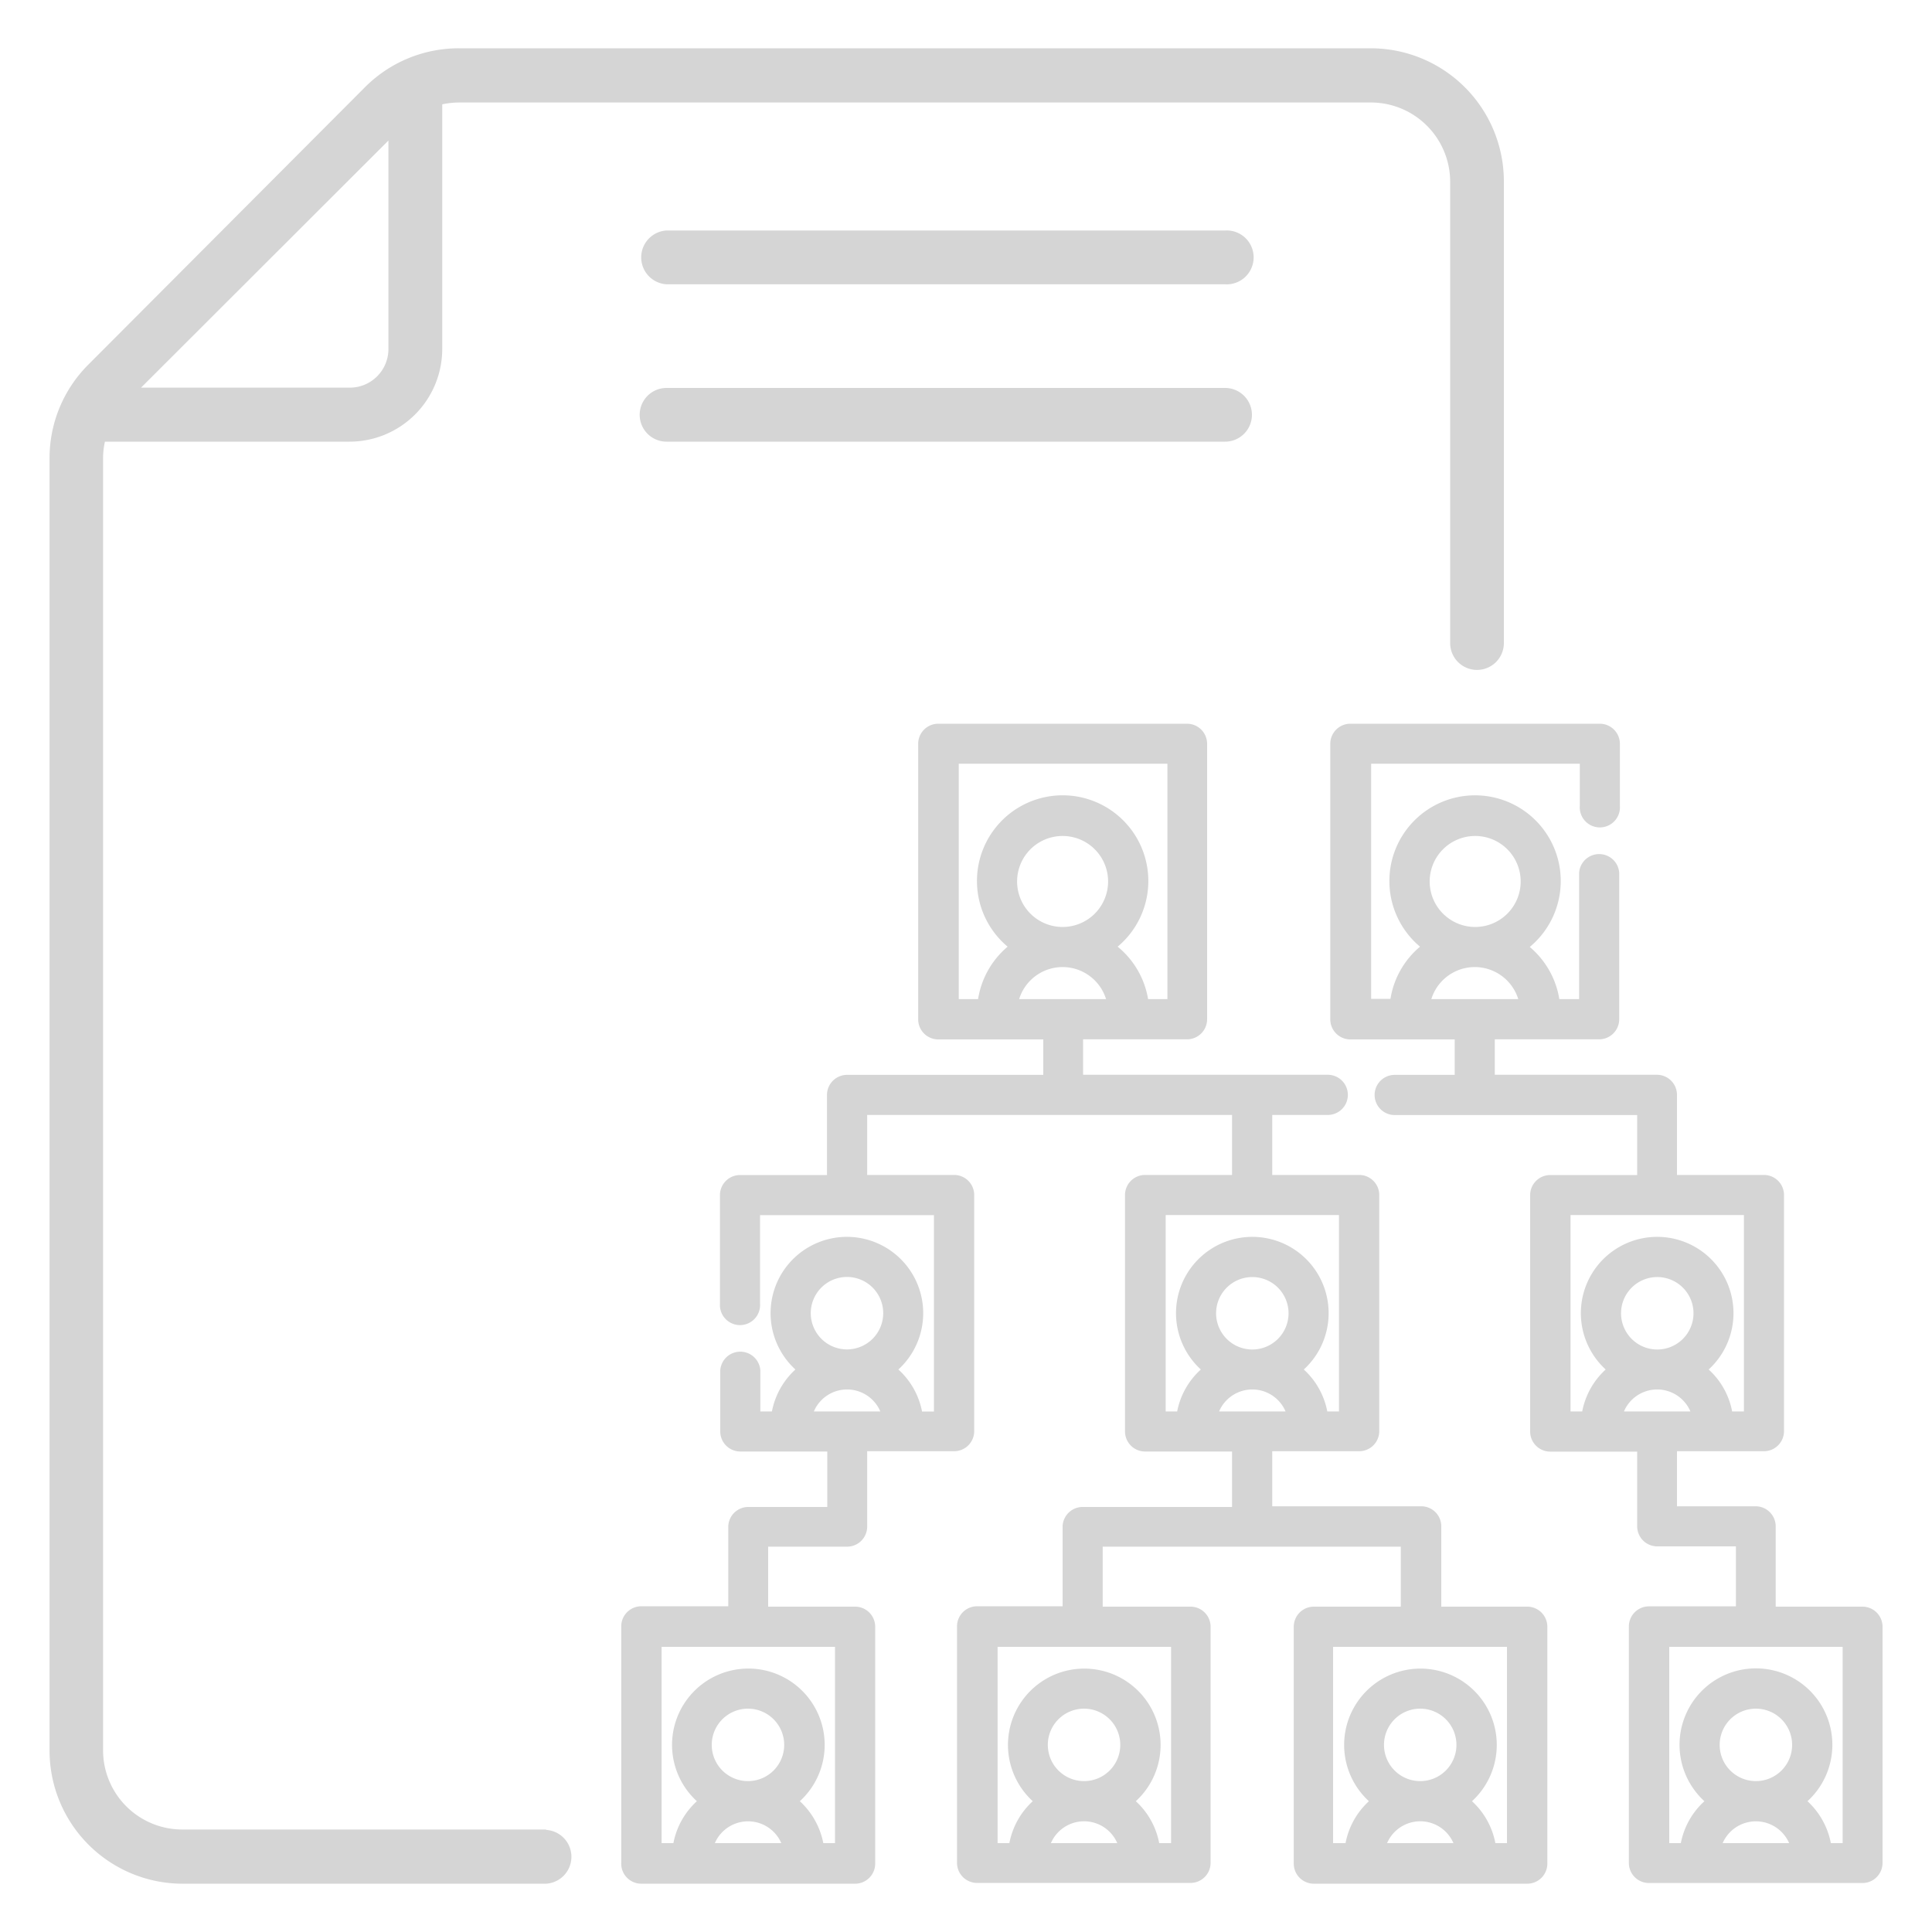 <svg viewBox="0 0 200 200" xmlns="http://www.w3.org/2000/svg"><g fill="#d5d5d5"><path d="m126.82 23.86h-57.82a2.79 2.79 0 0 0 0 5.57h57.82a2.79 2.79 0 1 0 0-5.57z"/><path d="m126.82 40.16h-57.82a2.78 2.78 0 0 0 0 5.56h57.82a2.78 2.78 0 1 0 0-5.56z"/><path d="m158.06 166.32h-8.86v-8.32a2.07 2.07 0 0 0 -2.07-2.07h-15.43v-5.7h9a2.08 2.08 0 0 0 2.08-2.08v-24.45a2.08 2.08 0 0 0 -2.08-2.07h-9v-6.21h5.75a2.08 2.08 0 1 0 0-4.16h-25.33v-3.67h10.76a2.08 2.08 0 0 0 2.08-2.08v-28.51a2.08 2.08 0 0 0 -2.08-2.08h-25.75a2.08 2.08 0 0 0 -2.08 2.08v28.52a2.08 2.08 0 0 0 2.08 2.08h10.87v3.67h-20.31a2.08 2.08 0 0 0 -2.08 2.08v8.29h-9a2.08 2.08 0 0 0 -2.08 2.07v11.24a2.08 2.08 0 1 0 4.15 0v-9.16h18v20.33h-1.23a7.88 7.88 0 0 0 -2.45-4.35 7.9 7.9 0 1 0 -10.66 0 7.88 7.88 0 0 0 -2.43 4.34h-1.2v-4.25a2.08 2.08 0 0 0 -4.15 0v6.32a2.08 2.08 0 0 0 2.08 2.08h9v5.74h-8.17a2.08 2.08 0 0 0 -2.08 2v8.28h-9a2.08 2.08 0 0 0 -2.08 2.08v24.48a2.08 2.08 0 0 0 2.11 2.16h22.1a2.08 2.08 0 0 0 2.08-2.08v-24.52a2.08 2.08 0 0 0 -2.08-2.08h-9v-6.21h8.15a2.08 2.08 0 0 0 2.1-2.11v-7.77h9a2.08 2.08 0 0 0 2.08-2.08v-24.44a2.08 2.08 0 0 0 -2.08-2.08h-9v-6.21h37.77v6.21h-9a2.08 2.08 0 0 0 -2.08 2.08v24.47a2.08 2.08 0 0 0 2.08 2.08h9v5.74h-15.43a2.08 2.08 0 0 0 -2.11 2v8.28h-8.85a2.08 2.08 0 0 0 -2.08 2.08v24.48a2.08 2.08 0 0 0 2.08 2.08h22.1a2.08 2.08 0 0 0 2.07-2.08v-24.44a2.08 2.08 0 0 0 -2.07-2.08h-9.1v-6.21h30.86v6.21h-9.01a2.08 2.08 0 0 0 -2.07 2.08v24.48a2.08 2.08 0 0 0 2.07 2.12h22.11a2.08 2.08 0 0 0 2.07-2.08v-24.52a2.08 2.08 0 0 0 -2.12-2.08zm-84.06 24.48a3.75 3.75 0 0 1 6.88 0zm3.44-6.42a3.75 3.75 0 1 1 3.74-3.74 3.75 3.75 0 0 1 -3.71 3.74zm9-13.9v20.32h-1.21a8 8 0 0 0 -2.43-4.34 7.9 7.9 0 1 0 -10.66 0 7.89 7.89 0 0 0 -2.43 4.34h-1.22v-20.32zm-2.19-24.37a3.74 3.74 0 0 1 6.88 0zm3.44-6.42a3.75 3.75 0 1 1 3.74-3.75 3.75 3.75 0 0 1 -3.74 3.75zm13.56-36.26h-2v-24.37h21.6v24.37h-2a8.89 8.89 0 0 0 -3.15-5.43 8.87 8.87 0 1 0 -11.39 0 8.89 8.89 0 0 0 -3.06 5.43zm8.75-16.89a4.71 4.71 0 1 1 -4.71 4.71 4.71 4.71 0 0 1 4.71-4.71zm-4.5 16.89a4.71 4.71 0 0 1 9 0zm3.29 87.37a3.74 3.74 0 0 1 6.87 0zm3.44-6.42a3.75 3.75 0 1 1 3.74-3.74 3.75 3.75 0 0 1 -3.73 3.74zm9-13.9v20.32h-1.23a7.88 7.88 0 0 0 -2.42-4.34 7.9 7.9 0 1 0 -10.67 0 7.88 7.88 0 0 0 -2.42 4.34h-1.22v-20.32zm.65-24.37h-1.21v-20.33h17.94v20.33h-1.21a7.88 7.88 0 0 0 -2.43-4.34 7.9 7.9 0 1 0 -10.66 0 7.88 7.88 0 0 0 -2.45 4.34zm7.76-13.91a3.75 3.75 0 1 1 -3.75 3.74 3.75 3.75 0 0 1 3.73-3.74zm-3.44 13.91a3.74 3.74 0 0 1 6.88 0zm17.39 44.69a3.74 3.74 0 0 1 6.87 0zm3.43-6.42a3.75 3.75 0 1 1 3.75-3.74 3.75 3.75 0 0 1 -3.77 3.74zm9 6.42h-1.22a7.88 7.88 0 0 0 -2.42-4.34 7.9 7.9 0 1 0 -10.67 0 7.88 7.88 0 0 0 -2.42 4.34h-1.29v-20.32h18v20.32z"/><path d="m192.82 166.32h-9v-8.32a2.08 2.08 0 0 0 -2.08-2.07h-8.14v-5.7h9a2.08 2.08 0 0 0 2.08-2.08v-24.45a2.08 2.08 0 0 0 -2.08-2.07h-9v-8.29a2.08 2.08 0 0 0 -2.08-2.08h-16.78v-3.67h10.8a2.08 2.08 0 0 0 2.08-2.08v-15.16a2.08 2.08 0 0 0 -4.15 0v13.08h-2.05a8.89 8.89 0 0 0 -3.06-5.4 8.87 8.87 0 1 0 -11.36-.03 8.89 8.89 0 0 0 -3.06 5.4h-2v-24.34h21.6v4.37a2.08 2.08 0 1 0 4.15 0v-6.43a2.08 2.08 0 0 0 -2.08-2.08h-25.82a2.08 2.08 0 0 0 -2.08 2.08v28.52a2.08 2.08 0 0 0 2.08 2.08h10.8v3.67h-6.21a2.08 2.08 0 1 0 0 4.16h25.1v6.21h-9a2.08 2.08 0 0 0 -2.08 2.07v24.48a2.08 2.08 0 0 0 2.08 2.08h9v7.73a2.08 2.08 0 0 0 2.07 2.08h8.15v6.21h-9a2.08 2.08 0 0 0 -2.08 2.08v24.48a2.08 2.08 0 0 0 2.08 2.08h22.1a2.08 2.08 0 0 0 2.08-2.08v-24.45a2.08 2.08 0 0 0 -2.06-2.08zm-40.15-79.78a4.71 4.71 0 1 1 -4.67 4.71 4.71 4.71 0 0 1 4.67-4.71zm-4.5 16.89a4.71 4.71 0 0 1 9 0zm15.62 42.68h-1.21v-20.33h17.95v20.33h-1.22a7.82 7.82 0 0 0 -2.43-4.34 7.9 7.9 0 1 0 -10.66 0 7.88 7.88 0 0 0 -2.43 4.34zm7.76-13.91a3.75 3.75 0 1 1 -3.74 3.74 3.75 3.75 0 0 1 3.74-3.74zm-3.44 13.91a3.74 3.74 0 0 1 6.88 0zm10.22 44.69a3.75 3.75 0 0 1 6.88 0zm3.44-6.42a3.75 3.75 0 1 1 3.75-3.74 3.75 3.75 0 0 1 -3.75 3.74zm7.76 6.42a7.94 7.94 0 0 0 -2.42-4.34 7.91 7.91 0 1 0 -10.67 0 7.88 7.88 0 0 0 -2.44 4.34h-1.2v-20.32h17.95v20.32z"/><path d="m56.53 189.39h-37.67a8.2 8.2 0 0 1 -8.19-8.2v-133.7a8.06 8.06 0 0 1 .19-1.77h25.33a9.6 9.6 0 0 0 9.59-9.59v-25.33a8.55 8.55 0 0 1 1.76-.19h94.38a8.21 8.21 0 0 1 8.2 8.2v47.76a2.78 2.78 0 0 0 5.56 0v-47.76a13.78 13.78 0 0 0 -13.76-13.81h-94.38a13.69 13.69 0 0 0 -9.73 4l-28.68 28.76a13.66 13.66 0 0 0 -4 9.73v133.7a13.78 13.78 0 0 0 13.73 13.81h37.67a2.79 2.79 0 0 0 0-5.57zm-16.32-174.84v21.58a4 4 0 0 1 -4 4h-21.61z"/></g></svg>